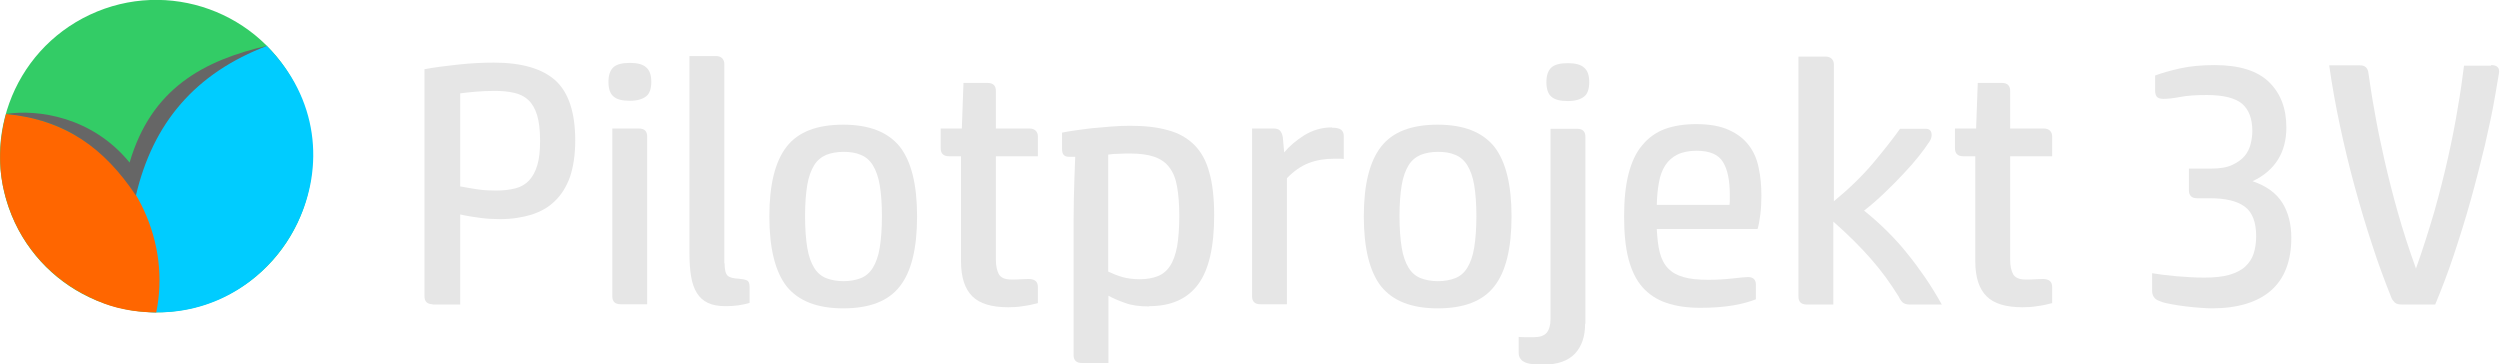 <?xml version="1.0" encoding="UTF-8"?>
<!DOCTYPE svg PUBLIC "-//W3C//DTD SVG 1.1//EN" "http://www.w3.org/Graphics/SVG/1.1/DTD/svg11.dtd">
<!-- Creator: CorelDRAW X5 -->
<svg xmlns="http://www.w3.org/2000/svg" xml:space="preserve" width="89.617mm" height="13.062mm" style="shape-rendering:geometricPrecision; text-rendering:geometricPrecision; image-rendering:optimizeQuality; fill-rule:evenodd; clip-rule:evenodd"
viewBox="0 0 9105 1327"
 xmlns:xlink="http://www.w3.org/1999/xlink">
 <defs>
  <style type="text/css">
   <![CDATA[
    .fil1 {fill:#00CCFF}
    .fil0 {fill:#33CC66}
    .fil3 {fill:#666666}
    .fil2 {fill:#FF6600}
    .fil4 {fill:#E6E6E6;fill-rule:nonzero}
   ]]>
  </style>
 </defs>
 <g id="Ebene_x0020_1">
  <g id="_244011896">
   <circle class="fil0" transform="matrix(-0.179 0.084 0.084 0.179 568.944 568.57)" r="2877"/>
   <path class="fil1" d="M898 196c-355,166 -514,581 -366,940 504,37 823,-585 439,-969 -26,9 -48,17 -73,29z"/>
   <path class="fil2" d="M20 717c-24,-87 -29,-187 2,-302 211,16 405,143 501,348 57,123 71,252 46,375 -123,-2 -197,-30 -273,-71 -59,-32 -119,-80 -165,-136 -46,-56 -85,-121 -111,-214z"/>
   <path class="fil3" d="M22 415c115,-18 314,10 450,177 79,-270 269,-372 503,-426 -266,101 -418,283 -480,546 -115,-172 -256,-276 -473,-297z"/>
  </g>
  <path class="fil4" d="M1576 1108c-20,0 -30,-10 -30,-29l0 -827c37,-7 78,-12 124,-17 46,-5 89,-7 129,-7 101,0 176,22 224,65 48,44 72,117 72,219 0,52 -7,96 -19,132 -13,36 -31,65 -55,88 -23,23 -52,39 -86,50 -34,10 -71,16 -113,16 -22,0 -45,-1 -69,-4 -24,-3 -50,-7 -77,-13l0 328 -101 0zm101 -429c22,4 44,8 65,11 22,3 44,4 65,4 27,0 50,-3 70,-8 20,-5 37,-15 50,-29 13,-14 23,-32 30,-56 7,-23 10,-53 10,-89 0,-39 -4,-70 -11,-93 -7,-23 -18,-42 -32,-55 -14,-13 -32,-22 -52,-26 -21,-5 -44,-7 -70,-7 -25,0 -49,1 -71,3 -22,2 -40,4 -55,6l0 339z"/>
  <path id="1" class="fil4" d="M2357 1108l-97 0c-20,0 -30,-10 -30,-29l0 -611 97 0c20,0 30,10 30,29l0 611zm-63 -741c-28,0 -48,-5 -60,-16 -12,-10 -18,-28 -18,-53 0,-24 6,-42 18,-53 12,-11 32,-16 60,-16 27,0 47,5 59,16 13,11 19,28 19,53 0,25 -6,43 -19,53 -13,10 -32,16 -59,16z"/>
  <path id="12" class="fil4" d="M2639 960c0,23 4,37 11,44 8,7 21,10 40,11 13,1 23,3 30,6 7,3 10,11 10,24l0 58c-13,4 -27,7 -41,9 -14,2 -30,3 -47,3 -26,0 -47,-4 -64,-12 -17,-8 -30,-20 -40,-36 -10,-16 -17,-36 -21,-60 -4,-24 -6,-52 -6,-84l0 -719 97 0c9,0 17,3 22,8 5,5 8,12 8,21l0 725z"/>
  <path id="123" class="fil4" d="M3071 1123c-95,0 -163,-27 -206,-80 -42,-54 -63,-139 -63,-255 0,-116 21,-200 63,-254 42,-54 111,-80 206,-80 95,0 163,27 206,80 42,54 63,138 63,254 0,117 -21,202 -63,255 -42,54 -111,80 -206,80zm141 -336c0,-45 -3,-83 -8,-113 -5,-30 -14,-54 -25,-72 -11,-18 -26,-31 -44,-38 -18,-8 -39,-11 -63,-11 -24,0 -45,4 -63,11 -18,8 -33,20 -44,38 -11,18 -20,42 -25,72 -5,30 -8,68 -8,113 0,46 3,84 8,115 5,31 14,55 25,73 11,18 26,31 44,38 18,7 39,11 63,11 24,0 45,-4 63,-11 18,-7 33,-20 44,-38 11,-18 20,-42 25,-73 5,-31 8,-69 8,-115z"/>
  <path id="1234" class="fil4" d="M3780 1104c-19,5 -38,9 -55,11 -17,3 -35,4 -53,4 -60,0 -104,-13 -131,-40 -27,-27 -41,-69 -41,-127l0 -383 -44 0c-20,0 -30,-10 -30,-29l0 -72 77 0 6 -166 88 0c20,0 30,10 30,29l0 137 123 0c9,0 17,3 22,8 5,5 8,12 8,21l0 72 -153 0 0 377c0,23 4,40 11,53 8,13 23,19 45,19 14,0 26,0 36,-1 10,0 19,-1 27,-1 23,0 34,10 34,29l0 59z"/>
  <path id="12345" class="fil4" d="M4186 1116c-36,0 -66,-4 -89,-13 -23,-8 -44,-17 -60,-26l0 245 -97 0c-20,0 -30,-10 -30,-29l0 -424c0,-48 0,-97 1,-147 1,-50 3,-101 5,-151l-23 0c-17,0 -25,-9 -25,-28l0 -60c13,-3 28,-5 47,-8 19,-3 39,-5 61,-8 22,-2 45,-4 69,-6 24,-2 48,-3 70,-3 54,0 100,5 138,16 39,10 70,28 96,53 25,25 44,58 55,100 12,41 18,94 18,157 0,114 -19,198 -58,251 -39,53 -98,80 -179,80zm-35 -99c25,0 47,-4 65,-11 18,-7 33,-19 45,-37 12,-18 20,-41 26,-71 5,-30 8,-67 8,-113 0,-41 -3,-76 -8,-105 -5,-29 -14,-52 -28,-70 -13,-18 -32,-31 -55,-39 -23,-8 -53,-12 -89,-12 -10,0 -23,0 -38,1 -15,0 -29,1 -41,3l0 426c17,8 34,15 52,20 18,5 39,8 63,8z"/>
  <path id="123456" class="fil4" d="M4851 465c17,0 28,3 34,8 6,5 9,13 9,22l0 84c-6,-1 -12,-1 -18,-1 -6,0 -11,0 -16,0 -34,0 -66,5 -94,16 -28,11 -54,29 -79,55l0 459 -97 0c-20,0 -30,-10 -30,-29l0 -611 77 0c11,0 19,2 24,7 5,5 9,13 11,25l5 55c19,-23 44,-44 74,-63 30,-18 63,-28 99,-28z"/>
  <path id="1234567" class="fil4" d="M5236 1123c-95,0 -163,-27 -206,-80 -42,-54 -63,-139 -63,-255 0,-116 21,-200 63,-254 42,-54 111,-80 206,-80 95,0 163,27 206,80 42,54 63,138 63,254 0,117 -21,202 -63,255 -42,54 -111,80 -206,80zm141 -336c0,-45 -3,-83 -8,-113 -5,-30 -14,-54 -25,-72 -11,-18 -26,-31 -44,-38 -18,-8 -39,-11 -63,-11 -24,0 -45,4 -63,11 -18,8 -33,20 -44,38 -11,18 -20,42 -25,72 -5,30 -8,68 -8,113 0,46 3,84 8,115 5,31 14,55 25,73 11,18 26,31 44,38 18,7 39,11 63,11 24,0 45,-4 63,-11 18,-7 33,-20 44,-38 11,-18 20,-42 25,-73 5,-31 8,-69 8,-115z"/>
  <path id="12345678" class="fil4" d="M5773 1179c0,46 -12,82 -37,109 -25,26 -63,40 -116,40 -12,0 -24,-1 -38,-2 -13,-1 -24,-4 -31,-8 -4,-2 -9,-5 -13,-11 -5,-6 -7,-13 -7,-23l0 -57c10,1 19,1 28,1 9,0 18,0 27,0 22,0 37,-5 47,-16 9,-11 14,-28 14,-50l0 -693 97 0c20,0 30,10 30,29l0 681zm-63 -811c-28,0 -48,-5 -60,-16 -12,-10 -18,-28 -18,-53 0,-24 6,-42 18,-53 12,-11 32,-16 60,-16 27,0 47,5 59,16 13,11 19,28 19,53 0,25 -6,43 -19,53 -13,10 -32,16 -59,16z"/>
  <path id="123456789" class="fil4" d="M6034 835c2,34 5,62 11,85 6,23 16,43 30,57 14,15 32,25 56,32 23,7 54,10 91,10 33,0 62,-2 89,-5 27,-3 45,-5 55,-5 19,0 29,9 29,28l0 53c-20,8 -48,16 -82,22 -35,6 -75,9 -120,9 -48,0 -89,-6 -124,-18 -35,-12 -64,-31 -87,-57 -23,-26 -40,-61 -51,-103 -11,-42 -16,-94 -16,-154 0,-60 5,-112 16,-155 11,-43 27,-78 50,-105 22,-27 50,-47 82,-59 33,-12 71,-18 114,-18 49,0 88,7 119,21 31,14 55,32 73,56 18,23 30,51 36,82 7,31 10,65 10,101 0,24 -1,48 -4,70 -3,23 -6,40 -10,52l-367 0zm265 -89c1,-8 1,-15 1,-19 0,-4 0,-10 0,-16 0,-54 -8,-94 -25,-121 -16,-27 -48,-41 -96,-41 -28,0 -52,5 -70,14 -18,9 -33,22 -44,39 -11,17 -19,38 -23,62 -5,25 -7,52 -8,82l265 0z"/>
  <path id="12345678910" class="fil4" d="M6552 206l97 0c9,0 17,3 22,8 5,5 8,12 8,21l0 498c57,-47 104,-93 142,-138 38,-45 71,-87 99,-126l94 0c14,0 21,8 21,23 0,9 -4,20 -13,31 -7,11 -18,26 -33,45 -15,19 -33,40 -54,62 -21,23 -44,46 -69,70 -25,24 -51,47 -77,67 31,25 59,50 85,76 26,26 50,52 72,80 23,28 44,57 65,87 21,31 41,63 61,99l-117 0c-12,0 -20,-3 -26,-8 -5,-5 -10,-12 -14,-21 -15,-24 -31,-48 -47,-70 -16,-22 -34,-44 -53,-66 -19,-22 -40,-44 -63,-67 -23,-23 -48,-46 -75,-70l0 302 -97 0c-20,0 -30,-10 -30,-29l0 -874z"/>
  <path id="1234567891011" class="fil4" d="M7474 1104c-19,5 -38,9 -55,11 -17,3 -35,4 -53,4 -60,0 -104,-13 -131,-40 -27,-27 -41,-69 -41,-127l0 -383 -44 0c-20,0 -30,-10 -30,-29l0 -72 77 0 6 -166 88 0c20,0 30,10 30,29l0 137 123 0c9,0 17,3 22,8 5,5 8,12 8,21l0 72 -153 0 0 377c0,23 4,40 11,53 8,13 23,19 45,19 14,0 26,0 36,-1 10,0 19,-1 27,-1 23,0 34,10 34,29l0 59z"/>
  <path id="123456789101112" class="fil4" d="M8002 722c-20,0 -30,-10 -30,-29l0 -79 80 0c32,0 58,-4 77,-13 20,-9 35,-20 46,-33 11,-13 18,-28 22,-44 4,-16 6,-31 6,-47 0,-44 -12,-77 -37,-99 -25,-21 -68,-32 -129,-32 -38,0 -70,2 -96,7 -26,5 -47,7 -62,7 -12,0 -20,-3 -24,-8 -4,-5 -6,-13 -6,-22l0 -55c24,-9 55,-18 91,-26 36,-8 79,-12 126,-12 90,0 156,21 198,62 42,41 63,96 63,165 0,91 -41,157 -123,196 50,17 86,43 108,78 22,35 33,78 33,128 0,85 -25,149 -74,192 -49,43 -122,65 -216,65 -11,0 -25,-1 -41,-2 -16,-1 -34,-3 -52,-5 -18,-2 -36,-5 -53,-8 -17,-3 -31,-6 -42,-11 -12,-4 -19,-9 -23,-16 -4,-6 -6,-14 -6,-22l0 -64c24,4 54,8 89,11 35,3 69,5 101,5 36,0 66,-3 91,-10 24,-7 44,-17 58,-30 14,-13 25,-29 31,-48 6,-19 9,-40 9,-63 0,-51 -14,-87 -41,-107 -28,-21 -70,-31 -127,-31l-48 0z"/>
  <path id="12345678910111213" class="fil4" d="M9072 237c23,0 33,10 29,31l-14 82c-9,54 -22,113 -37,179 -16,66 -33,133 -52,201 -19,68 -40,135 -62,201 -22,66 -45,125 -67,178l-121 0c-12,0 -20,-2 -26,-7 -5,-5 -10,-11 -13,-19 -23,-58 -47,-121 -69,-190 -23,-69 -44,-140 -64,-213 -20,-73 -38,-148 -54,-223 -16,-75 -29,-148 -39,-219l113 0c18,0 28,10 30,29 6,42 13,89 23,143 9,53 21,110 35,172 14,61 30,125 49,192 19,67 41,135 66,204 25,-70 47,-140 67,-208 19,-68 36,-134 50,-197 14,-63 26,-123 35,-179 10,-56 17,-108 23,-155l99 0z"/>
 </g>
</svg>
